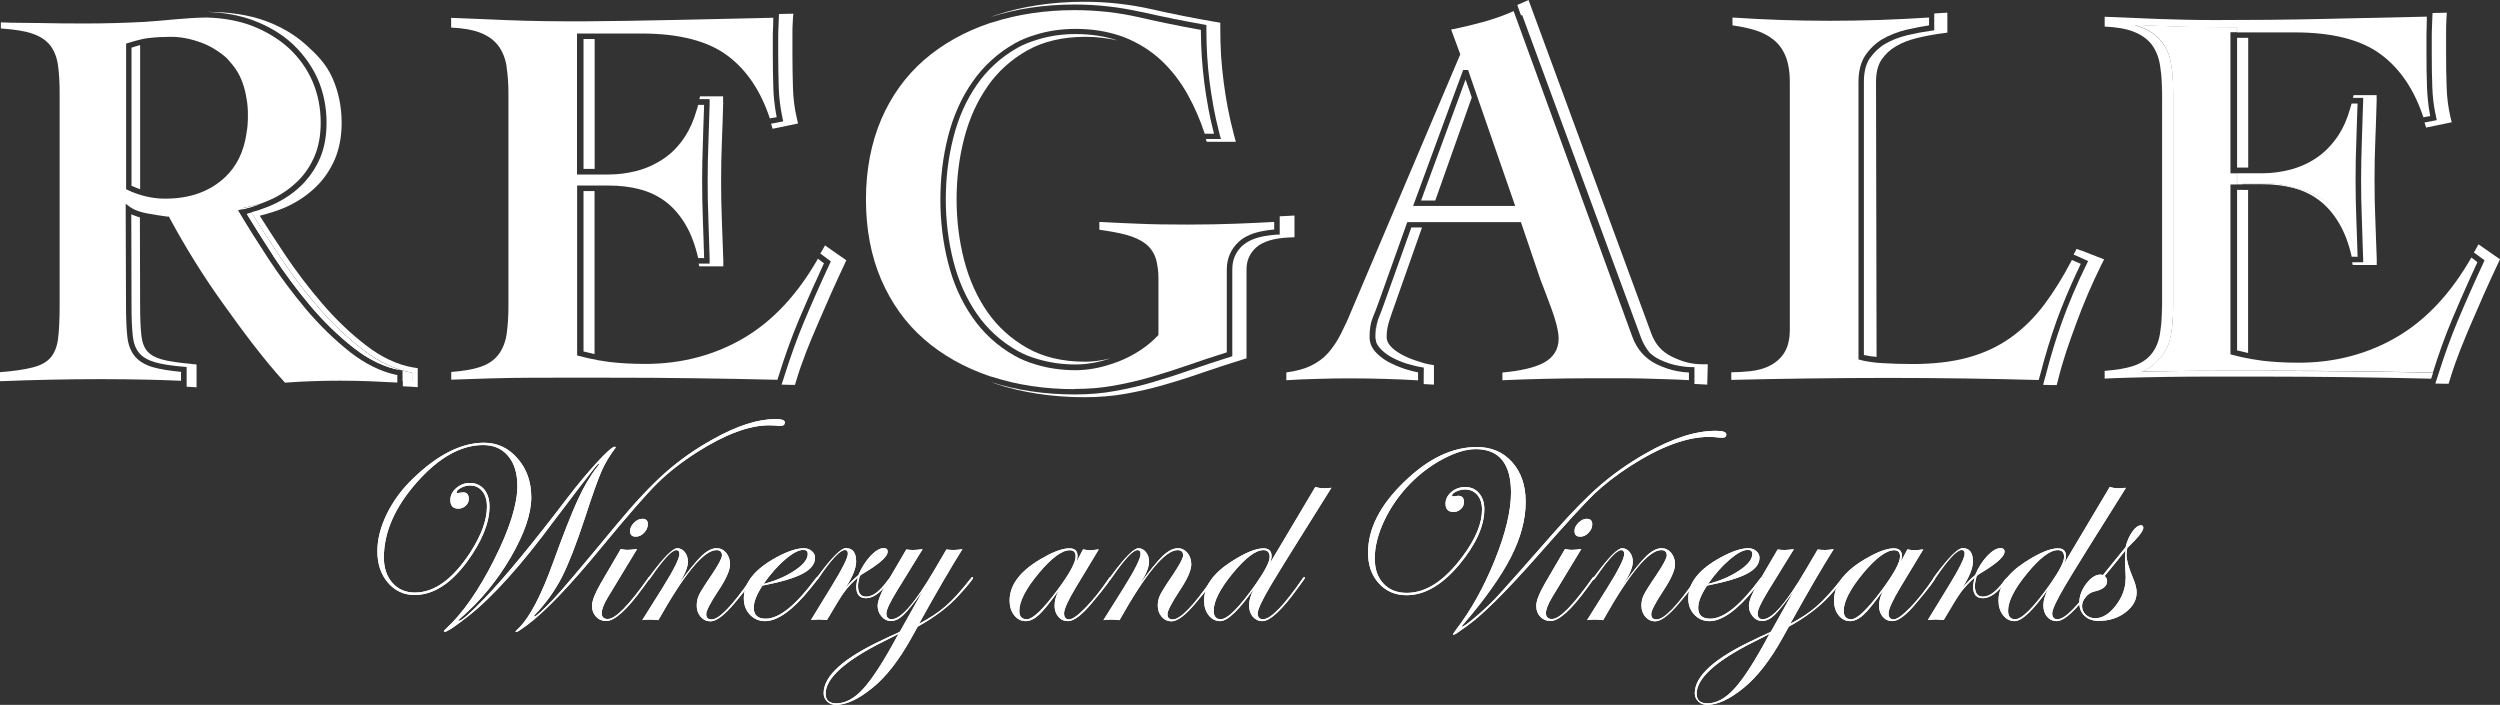 <?xml version="1.0" encoding="UTF-8"?><svg id="Layer_1" xmlns="http://www.w3.org/2000/svg" viewBox="0 0 226.77 63.94"><rect x="0" y="0" width="226.77" height="63.94" fill="#333333" stroke="none"/><defs><style>.cls-1{fill:#fff;}</style></defs><path class="cls-1" d="M71.18,38.34c0,.19-.12,.29-.36,.29h-.16c-.24-.03-.55-.05-.91-.05-1.79,0-3.96,.81-6.5,2.42-1.44,.92-2.65,1.87-3.63,2.84-1,.99-2.7,2.94-5.09,5.84-2.88,3.51-5.14,5.86-6.76,7.05-.54,.4-.85,.6-.94,.6-.04,0-.06-.02-.07-.05,0,0,.11-.13,.34-.35,.99-1,2.01-2.97,3.06-5.87,.94-2.6,1.69-4.5,2.24-5.7,.55-1.2,1.13-2.19,1.76-2.99,.15-.19,.22-.29,.22-.32-.06-.01-.12,.02-.18,.09l-.12,.12-.29,.36c-.51,.63-1.69,2.18-3.56,4.65-2.96,4.01-5.55,6.89-7.78,8.64-1.2,.94-1.9,1.4-2.09,1.4-.06-.02-.09-.03-.1-.07,0-.03,.05-.08,.15-.17,1.53-1.39,3-3.49,4.41-6.29,1.41-2.8,2.11-5.03,2.11-6.7,0-1.14-.27-2.04-.83-2.71-.55-.67-1.31-1-2.27-1-2.02,0-4.03,1.13-6.02,3.38-1.99,2.25-2.99,4.53-2.99,6.82,0,.95,.26,1.72,.78,2.31,.52,.58,1.2,.87,2.03,.87,1.77,0,3.43-1.2,5.01-3.61,1.02-1.57,1.53-2.97,1.53-4.19,0-.58-.14-1.04-.42-1.39-.28-.35-.65-.52-1.11-.52-.28,0-.56,.07-.82,.21-.26,.14-.4,.27-.4,.41,0,.05,.02,.07,.07,.07,.02,0,.06,0,.12-.02,.19-.03,.33-.05,.39-.05,.35,0,.52,.2,.52,.6,0,.24-.09,.45-.28,.62-.19,.17-.41,.26-.66,.26-.49,0-.73-.26-.73-.79,0-.41,.18-.77,.54-1.08,.36-.31,.77-.46,1.24-.46,.53,0,.96,.2,1.29,.58,.32,.39,.48,.91,.48,1.56,0,1.47-.67,3.12-2.01,4.97-1.49,2.03-3.09,3.05-4.78,3.05-.98,0-1.79-.38-2.43-1.13-.64-.75-.95-1.7-.95-2.85,0-1.07,.29-2.2,.86-3.37,.57-1.17,1.36-2.24,2.36-3.2,2.24-2.17,4.39-3.26,6.45-3.26,1.21,0,2.23,.48,3.05,1.43,.83,.95,1.24,2.13,1.24,3.52,0,1.49-.62,3.29-1.85,5.42-1.24,2.13-2.74,3.95-4.5,5.48-.17,.15-.26,.24-.26,.26,0,.03,.02,.05,.04,.05,.24,0,1.02-.68,2.33-2.04,1.86-1.93,4.37-4.98,7.53-9.13,.91-1.19,1.8-2.26,2.67-3.21,.88-.95,1.41-1.42,1.62-1.42,.05,0,.07,.02,.07,.07,0,.02-.02,.06-.07,.11-.49,.66-.89,1.32-1.19,2-.34,.77-.86,2.23-1.55,4.36-.77,2.33-1.46,4.1-2.08,5.32-.65,1.26-1.48,2.39-2.46,3.41-.02,.03-.03,.06-.05,.09,.01,.02,.02,.04,.05,.04,.13,0,.69-.51,1.67-1.53,.69-.71,2.6-2.98,5.76-6.79,1.63-1.97,3.09-3.53,4.38-4.68,1.29-1.14,2.73-2.17,4.34-3.06,2.19-1.23,4.1-1.85,5.73-1.85,.56,0,.83,.11,.83,.33"/><path class="cls-1" d="M71.18,38.34c0,.19-.12,.29-.36,.29h-.16c-.24-.03-.55-.05-.91-.05-1.79,0-3.96,.81-6.5,2.42-1.44,.92-2.65,1.87-3.63,2.84-1,.99-2.7,2.94-5.09,5.84-2.88,3.51-5.14,5.86-6.76,7.05-.54,.4-.85,.6-.94,.6-.04,0-.06-.02-.07-.05,0,0,.11-.13,.34-.35,.99-1,2.01-2.97,3.06-5.87,.94-2.6,1.69-4.5,2.24-5.7,.55-1.2,1.13-2.19,1.76-2.99,.15-.19,.22-.29,.22-.32-.06-.01-.12,.02-.18,.09l-.12,.12-.29,.36c-.51,.63-1.69,2.18-3.56,4.65-2.96,4.01-5.55,6.89-7.78,8.64-1.2,.94-1.9,1.4-2.09,1.4-.06-.02-.09-.03-.1-.07,0-.03,.05-.08,.15-.17,1.53-1.39,3-3.49,4.41-6.29,1.41-2.8,2.11-5.03,2.11-6.7,0-1.14-.27-2.04-.83-2.71-.55-.67-1.31-1-2.27-1-2.02,0-4.03,1.13-6.02,3.38-1.99,2.25-2.99,4.53-2.99,6.82,0,.95,.26,1.72,.78,2.31,.52,.58,1.2,.87,2.03,.87,1.77,0,3.43-1.2,5.01-3.61,1.02-1.57,1.53-2.97,1.53-4.19,0-.58-.14-1.04-.42-1.39-.28-.35-.65-.52-1.11-.52-.28,0-.56,.07-.82,.21-.26,.14-.4,.27-.4,.41,0,.05,.02,.07,.07,.07,.02,0,.06,0,.12-.02,.19-.03,.33-.05,.39-.05,.35,0,.52,.2,.52,.6,0,.24-.09,.45-.28,.62-.19,.17-.41,.26-.66,.26-.49,0-.73-.26-.73-.79,0-.41,.18-.77,.54-1.08,.36-.31,.77-.46,1.24-.46,.53,0,.96,.2,1.29,.58,.32,.39,.48,.91,.48,1.56,0,1.47-.67,3.12-2.01,4.97-1.49,2.03-3.09,3.05-4.78,3.05-.98,0-1.79-.38-2.43-1.13-.64-.75-.95-1.7-.95-2.85,0-1.07,.29-2.2,.86-3.37,.57-1.17,1.36-2.24,2.36-3.2,2.24-2.17,4.39-3.26,6.45-3.26,1.21,0,2.23,.48,3.05,1.43,.83,.95,1.24,2.13,1.24,3.52,0,1.49-.62,3.29-1.85,5.42-1.24,2.13-2.74,3.95-4.5,5.48-.17,.15-.26,.24-.26,.26,0,.03,.02,.05,.04,.05,.24,0,1.02-.68,2.33-2.04,1.86-1.93,4.37-4.98,7.53-9.13,.91-1.19,1.8-2.26,2.67-3.21,.88-.95,1.41-1.42,1.62-1.42,.05,0,.07,.02,.07,.07,0,.02-.02,.06-.07,.11-.49,.66-.89,1.32-1.19,2-.34,.77-.86,2.23-1.55,4.36-.77,2.33-1.46,4.1-2.08,5.32-.65,1.26-1.48,2.39-2.46,3.41-.02,.03-.03,.06-.05,.09,.01,.02,.02,.04,.05,.04,.13,0,.69-.51,1.67-1.53,.69-.71,2.6-2.98,5.76-6.79,1.63-1.97,3.09-3.53,4.38-4.68,1.29-1.14,2.73-2.17,4.34-3.06,2.19-1.23,4.1-1.85,5.73-1.85,.56,0,.83,.11,.83,.33"/><path class="cls-1" d="M58.76,47.57c0,.27-.11,.52-.34,.76-.23,.24-.48,.35-.75,.35-.35,0-.52-.17-.52-.52,0-.25,.12-.5,.36-.74,.24-.24,.49-.36,.76-.36,.33,0,.5,.17,.5,.5m.2,4.85s-.05,.08-.12,.18l-.5,.69c-1.47,2.03-2.59,3.05-3.36,3.05-.37,0-.68-.13-.92-.39-.25-.26-.37-.59-.37-.98,0-.46,.27-1.14,.8-2.06l1.81-3.1c.24,.05,.44,.08,.58,.08,.21,0,.51-.03,.9-.08l-2.64,4.36c-.38,.63-.57,1.12-.57,1.46s.18,.53,.55,.53c.7,0,1.91-1.24,3.66-3.71,.04-.07,.08-.11,.12-.11,.05,0,.07,.02,.07,.07"/><path class="cls-1" d="M58.76,47.57c0,.27-.11,.52-.34,.76-.23,.24-.48,.35-.75,.35-.35,0-.52-.17-.52-.52,0-.25,.12-.5,.36-.74,.24-.24,.49-.36,.76-.36,.33,0,.5,.17,.5,.5m.2,4.85s-.05,.08-.12,.18l-.5,.69c-1.47,2.03-2.59,3.05-3.36,3.05-.37,0-.68-.13-.92-.39-.25-.26-.37-.59-.37-.98,0-.46,.27-1.14,.8-2.06l1.81-3.1c.24,.05,.44,.08,.58,.08,.21,0,.51-.03,.9-.08l-2.64,4.36c-.38,.63-.57,1.12-.57,1.46s.18,.53,.55,.53c.7,0,1.91-1.24,3.66-3.71,.04-.07,.08-.11,.12-.11,.05,0,.07,.02,.07,.07"/><path class="cls-1" d="M68.34,52.44c0,.16-.57,.92-1.7,2.26-.93,1.11-1.66,1.66-2.19,1.66-.35,0-.65-.14-.89-.41-.24-.28-.36-.61-.36-1.01,0-.36,.07-.68,.21-.98,.15-.3,.52-.9,1.13-1.79,.63-.94,.95-1.54,.95-1.79,0-.32-.17-.48-.5-.48-1.14,0-2.89,2.12-5.27,6.35-.38-.03-.61-.05-.69-.05-.27,0-.53,.02-.77,.05l1.82-2.9c1.04-1.66,1.55-2.69,1.55-3.1,0-.24-.1-.35-.29-.35-.4,0-1.18,.84-2.34,2.53-.07,.1-.12,.16-.16,.16-.04,0-.06-.02-.07-.07,0-.04,.02-.07,.05-.09l.22-.3c1.19-1.6,1.99-2.4,2.4-2.4,.26,0,.49,.12,.68,.36,.19,.24,.28,.53,.28,.87,0,.5-.29,1.19-.88,2.08,.92-1.27,1.63-2.14,2.12-2.61,.49-.47,.95-.7,1.37-.7,.34,0,.63,.14,.86,.42,.23,.28,.35,.63,.35,1.05,0,.52-.35,1.32-1.07,2.4-.73,1.1-1.09,1.81-1.09,2.11,0,.32,.16,.48,.48,.48,.69,0,1.89-1.24,3.59-3.71,.04-.08,.08-.12,.12-.12,.05,0,.07,.02,.07,.07"/><path class="cls-1" d="M68.34,52.44c0,.16-.57,.92-1.7,2.26-.93,1.11-1.66,1.66-2.19,1.66-.35,0-.65-.14-.89-.41-.24-.28-.36-.61-.36-1.01,0-.36,.07-.68,.21-.98,.15-.3,.52-.9,1.13-1.79,.63-.94,.95-1.54,.95-1.79,0-.32-.17-.48-.5-.48-1.14,0-2.89,2.12-5.27,6.35-.38-.03-.61-.05-.69-.05-.27,0-.53,.02-.77,.05l1.82-2.9c1.04-1.66,1.55-2.69,1.55-3.1,0-.24-.1-.35-.29-.35-.4,0-1.18,.84-2.34,2.53-.07,.1-.12,.16-.16,.16-.04,0-.06-.02-.07-.07,0-.04,.02-.07,.05-.09l.22-.3c1.19-1.6,1.99-2.4,2.4-2.4,.26,0,.49,.12,.68,.36,.19,.24,.28,.53,.28,.87,0,.5-.29,1.19-.88,2.08,.92-1.27,1.63-2.14,2.12-2.61,.49-.47,.95-.7,1.37-.7,.34,0,.63,.14,.86,.42,.23,.28,.35,.63,.35,1.05,0,.52-.35,1.32-1.07,2.4-.73,1.1-1.09,1.81-1.09,2.11,0,.32,.16,.48,.48,.48,.69,0,1.89-1.24,3.59-3.71,.04-.08,.08-.12,.12-.12,.05,0,.07,.02,.07,.07"/><path class="cls-1" d="M73.27,50.25c0-.25-.13-.37-.41-.37-.41,0-.96,.29-1.63,.86-.68,.57-1.33,1.32-1.98,2.23,1.12-.29,2.07-.7,2.85-1.23,.78-.52,1.17-1.02,1.17-1.49m.97,2.17s-.07,.12-.21,.3l-.5,.63c-1.61,2-2.99,2.99-4.14,2.99-.54,0-1-.2-1.37-.59-.37-.39-.55-.88-.55-1.48,0-1.4,.98-2.63,2.93-3.7,1.03-.56,1.87-.84,2.51-.84,.28,0,.52,.08,.72,.25,.2,.17,.3,.37,.3,.61,0,.56-.37,1.04-1.1,1.43-.73,.4-1.95,.76-3.67,1.1-.53,.8-.79,1.47-.79,2,0,.67,.36,1,1.08,1,1.23,0,2.73-1.21,4.51-3.61,.09-.13,.17-.19,.23-.19,.03,0,.05,.03,.05,.07"/><path class="cls-1" d="M73.27,50.25c0-.25-.13-.37-.41-.37-.41,0-.96,.29-1.63,.86-.68,.57-1.33,1.32-1.98,2.23,1.12-.29,2.07-.7,2.85-1.23,.78-.52,1.17-1.02,1.17-1.49m.97,2.17s-.07,.12-.21,.3l-.5,.63c-1.61,2-2.99,2.99-4.14,2.99-.54,0-1-.2-1.37-.59-.37-.39-.55-.88-.55-1.48,0-1.4,.98-2.63,2.93-3.7,1.03-.56,1.87-.84,2.51-.84,.28,0,.52,.08,.72,.25,.2,.17,.3,.37,.3,.61,0,.56-.37,1.04-1.1,1.43-.73,.4-1.95,.76-3.67,1.1-.53,.8-.79,1.47-.79,2,0,.67,.36,1,1.08,1,1.23,0,2.73-1.21,4.51-3.61,.09-.13,.17-.19,.23-.19,.03,0,.05,.03,.05,.07"/><path class="cls-1" d="M80.93,52.41c0,.06-.23,.35-.7,.86-.59,.66-1.15,.99-1.67,.99-.59,0-.89-.34-.89-1.03,0-.22,.05-.5,.14-.84-.49,.43-.9,.86-1.2,1.27-.31,.42-.84,1.28-1.6,2.58-.42-.03-.66-.05-.73-.05-.03,0-.27,.02-.72,.05l1.91-3.12c.96-1.56,1.44-2.53,1.44-2.9,0-.22-.09-.33-.27-.33-.43,0-1.23,.84-2.37,2.53-.07,.11-.13,.17-.19,.17-.03,0-.05-.03-.05-.07,0-.04,.02-.07,.05-.09l.21-.3c1.2-1.6,2.01-2.41,2.44-2.41,.62,0,.93,.41,.93,1.21,0,.6-.32,1.4-.96,2.39,.41-.47,.79-.85,1.16-1.15,.3-.7,.67-1.28,1.11-1.75,.44-.46,.84-.7,1.19-.7,.24,0,.36,.1,.36,.32,0,.38-.54,.91-1.62,1.61-.17,.11-.43,.27-.77,.48l-.14,.12c-.1,.36-.16,.66-.16,.89,0,.66,.24,.98,.74,.98,.61,0,1.27-.51,1.99-1.53,.15-.17,.25-.26,.29-.26,.05,0,.07,.02,.07,.07"/><path class="cls-1" d="M80.93,52.41c0,.06-.23,.35-.7,.86-.59,.66-1.15,.99-1.67,.99-.59,0-.89-.34-.89-1.03,0-.22,.05-.5,.14-.84-.49,.43-.9,.86-1.2,1.27-.31,.42-.84,1.28-1.6,2.58-.42-.03-.66-.05-.73-.05-.03,0-.27,.02-.72,.05l1.91-3.12c.96-1.56,1.44-2.53,1.44-2.9,0-.22-.09-.33-.27-.33-.43,0-1.23,.84-2.37,2.53-.07,.11-.13,.17-.19,.17-.03,0-.05-.03-.05-.07,0-.04,.02-.07,.05-.09l.21-.3c1.2-1.6,2.01-2.41,2.44-2.41,.62,0,.93,.41,.93,1.21,0,.6-.32,1.4-.96,2.39,.41-.47,.79-.85,1.16-1.15,.3-.7,.67-1.28,1.11-1.75,.44-.46,.84-.7,1.19-.7,.24,0,.36,.1,.36,.32,0,.38-.54,.91-1.62,1.61-.17,.11-.43,.27-.77,.48l-.14,.12c-.1,.36-.16,.66-.16,.89,0,.66,.24,.98,.74,.98,.61,0,1.27-.51,1.99-1.53,.15-.17,.25-.26,.29-.26,.05,0,.07,.02,.07,.07"/><path class="cls-1" d="M81.51,57.49c-.12,.07-.56,.3-1.31,.67-3.54,1.76-5.31,3.36-5.31,4.76,0,.59,.32,.88,.98,.88,.82,0,1.65-.45,2.46-1.35,.81-.9,1.83-2.47,3.04-4.72l.15-.24Zm6.75-5.08c0,.12-.43,.65-1.29,1.6-.95,1.04-2.2,1.99-3.73,2.83l-.57,1.03c-1.13,2.03-2.31,3.54-3.54,4.53-1.27,1.03-2.37,1.54-3.3,1.54-.32,0-.58-.1-.8-.31-.21-.2-.32-.45-.32-.75,0-1.57,1.8-3.19,5.41-4.87,.3-.15,.75-.36,1.34-.62l.17-.1,2.06-3.67c-.81,1.12-1.4,1.85-1.77,2.19-.37,.35-.74,.52-1.12,.52-.32,0-.6-.14-.83-.41-.24-.27-.36-.6-.36-.96,0-.44,.27-1.13,.82-2.08l1.78-3.04c.18,.03,.39,.05,.63,.05,.2,0,.49-.03,.85-.08l-2.31,3.75c-.65,1.06-.98,1.76-.98,2.08,0,.35,.16,.53,.48,.53,.84,0,2.14-1.5,3.89-4.49l1.08-1.84c.18,.03,.4,.05,.66,.05,.21,0,.47-.03,.79-.08-.97,1.54-2.29,3.79-3.94,6.77,.95-.49,1.76-1.02,2.42-1.6,.66-.57,1.39-1.38,2.21-2.43,.11-.14,.18-.21,.21-.21,.05,0,.07,.02,.07,.07"/><path class="cls-1" d="M81.51,57.49c-.12,.07-.56,.3-1.31,.67-3.54,1.76-5.31,3.36-5.31,4.76,0,.59,.32,.88,.98,.88,.82,0,1.65-.45,2.46-1.35,.81-.9,1.83-2.47,3.04-4.72l.15-.24Zm6.75-5.08c0,.12-.43,.65-1.29,1.6-.95,1.04-2.2,1.99-3.73,2.83l-.57,1.03c-1.13,2.03-2.31,3.54-3.54,4.53-1.27,1.03-2.37,1.54-3.3,1.54-.32,0-.58-.1-.8-.31-.21-.2-.32-.45-.32-.75,0-1.57,1.8-3.19,5.41-4.87,.3-.15,.75-.36,1.34-.62l.17-.1,2.06-3.67c-.81,1.12-1.4,1.85-1.77,2.19-.37,.35-.74,.52-1.12,.52-.32,0-.6-.14-.83-.41-.24-.27-.36-.6-.36-.96,0-.44,.27-1.13,.82-2.08l1.78-3.04c.18,.03,.39,.05,.63,.05,.2,0,.49-.03,.85-.08l-2.31,3.75c-.65,1.06-.98,1.76-.98,2.08,0,.35,.16,.53,.48,.53,.84,0,2.14-1.5,3.89-4.49l1.08-1.84c.18,.03,.4,.05,.66,.05,.21,0,.47-.03,.79-.08-.97,1.54-2.29,3.79-3.94,6.77,.95-.49,1.76-1.02,2.42-1.6,.66-.57,1.39-1.38,2.21-2.43,.11-.14,.18-.21,.21-.21,.05,0,.07,.02,.07,.07"/><path class="cls-1" d="M97.57,50.48c0-.38-.17-.57-.53-.57-.72,0-1.66,.7-2.83,2.1-1.17,1.41-1.75,2.54-1.75,3.4,0,.51,.23,.76,.68,.76,.54,0,1.47-.89,2.8-2.68,1.09-1.47,1.63-2.47,1.63-3.02m3.2,1.94c0,.16-.57,.92-1.71,2.27-.92,1.11-1.65,1.66-2.18,1.66-.36,0-.65-.13-.88-.4-.23-.27-.34-.6-.34-1.01s.12-.88,.37-1.37c-.78,1.09-1.37,1.83-1.79,2.21-.41,.38-.81,.57-1.2,.57-.42,0-.76-.18-1.04-.53-.28-.35-.42-.8-.42-1.33,0-1.5,1.06-2.82,3.18-3.97,.93-.52,1.68-.77,2.25-.77,.49,0,.73,.23,.73,.69,0,.13-.03,.31-.09,.53l.59-1.13c.23,.05,.44,.08,.62,.08,.21,0,.48-.03,.81-.08l-2.07,3.43c-.72,1.2-1.08,1.99-1.08,2.37s.15,.55,.46,.55,.81-.36,1.5-1.07c.69-.71,1.39-1.59,2.1-2.64,.04-.07,.09-.11,.13-.11,.05,0,.07,.02,.07,.07"/><path class="cls-1" d="M97.57,50.48c0-.38-.17-.57-.53-.57-.72,0-1.66,.7-2.83,2.1-1.17,1.41-1.75,2.54-1.75,3.4,0,.51,.23,.76,.68,.76,.54,0,1.47-.89,2.8-2.68,1.09-1.47,1.63-2.47,1.63-3.02m3.2,1.94c0,.16-.57,.92-1.71,2.27-.92,1.11-1.65,1.66-2.18,1.66-.36,0-.65-.13-.88-.4-.23-.27-.34-.6-.34-1.01s.12-.88,.37-1.37c-.78,1.09-1.37,1.83-1.79,2.21-.41,.38-.81,.57-1.2,.57-.42,0-.76-.18-1.04-.53-.28-.35-.42-.8-.42-1.33,0-1.5,1.06-2.82,3.18-3.97,.93-.52,1.68-.77,2.25-.77,.49,0,.73,.23,.73,.69,0,.13-.03,.31-.09,.53l.59-1.13c.23,.05,.44,.08,.62,.08,.21,0,.48-.03,.81-.08l-2.07,3.43c-.72,1.2-1.08,1.99-1.08,2.37s.15,.55,.46,.55,.81-.36,1.5-1.07c.69-.71,1.39-1.59,2.1-2.64,.04-.07,.09-.11,.13-.11,.05,0,.07,.02,.07,.07"/><path class="cls-1" d="M110.16,52.44c0,.16-.57,.92-1.7,2.26-.93,1.11-1.66,1.66-2.19,1.66-.35,0-.65-.14-.89-.41-.24-.28-.36-.61-.36-1.01,0-.36,.07-.68,.22-.98,.15-.3,.52-.9,1.13-1.79,.63-.94,.95-1.54,.95-1.79,0-.32-.17-.48-.5-.48-1.14,0-2.89,2.12-5.27,6.35-.38-.03-.61-.05-.69-.05-.27,0-.53,.02-.77,.05l1.82-2.9c1.04-1.66,1.55-2.69,1.55-3.1,0-.24-.1-.35-.29-.35-.4,0-1.18,.84-2.34,2.53-.07,.1-.12,.16-.16,.16-.04,0-.07-.02-.07-.07,0-.04,.03-.07,.05-.09l.22-.3c1.19-1.6,1.99-2.4,2.4-2.4,.27,0,.49,.12,.68,.36,.19,.24,.28,.53,.28,.87,0,.5-.29,1.19-.88,2.08,.92-1.27,1.63-2.14,2.12-2.61,.5-.47,.96-.7,1.37-.7,.34,0,.63,.14,.87,.42,.23,.28,.35,.63,.35,1.05,0,.52-.35,1.32-1.07,2.4-.72,1.1-1.09,1.81-1.09,2.11,0,.32,.16,.48,.48,.48,.69,0,1.89-1.24,3.59-3.71,.04-.08,.08-.12,.12-.12,.05,0,.07,.02,.07,.07"/><path class="cls-1" d="M110.16,52.44c0,.16-.57,.92-1.7,2.26-.93,1.11-1.66,1.66-2.19,1.66-.35,0-.65-.14-.89-.41-.24-.28-.36-.61-.36-1.01,0-.36,.07-.68,.22-.98,.15-.3,.52-.9,1.13-1.79,.63-.94,.95-1.54,.95-1.79,0-.32-.17-.48-.5-.48-1.14,0-2.89,2.12-5.27,6.35-.38-.03-.61-.05-.69-.05-.27,0-.53,.02-.77,.05l1.82-2.9c1.04-1.66,1.55-2.69,1.55-3.1,0-.24-.1-.35-.29-.35-.4,0-1.18,.84-2.34,2.53-.07,.1-.12,.16-.16,.16-.04,0-.07-.02-.07-.07,0-.04,.03-.07,.05-.09l.22-.3c1.19-1.6,1.99-2.4,2.4-2.4,.27,0,.49,.12,.68,.36,.19,.24,.28,.53,.28,.87,0,.5-.29,1.19-.88,2.08,.92-1.27,1.63-2.14,2.12-2.61,.5-.47,.96-.7,1.37-.7,.34,0,.63,.14,.87,.42,.23,.28,.35,.63,.35,1.05,0,.52-.35,1.32-1.07,2.4-.72,1.1-1.09,1.81-1.09,2.11,0,.32,.16,.48,.48,.48,.69,0,1.89-1.24,3.59-3.71,.04-.08,.08-.12,.12-.12,.05,0,.07,.02,.07,.07"/><path class="cls-1" d="M115.17,50.52c0-.41-.2-.62-.57-.62-.7,0-1.63,.7-2.78,2.1-1.15,1.4-1.73,2.53-1.73,3.39,0,.52,.22,.78,.64,.78,.62,0,1.7-1.08,3.22-3.25,.81-1.17,1.22-1.97,1.22-2.4m5.61-6.29c-2.92,4.65-4.77,7.62-5.54,8.92-.77,1.31-1.16,2.15-1.16,2.49s.16,.53,.48,.53c.71,0,1.91-1.24,3.61-3.71,.05-.08,.09-.11,.13-.11,.05,0,.07,.02,.07,.07,0,.02-.04,.08-.11,.18l-.5,.69c-1.46,2.03-2.55,3.05-3.25,3.05-.36,0-.64-.14-.87-.4-.23-.27-.34-.61-.34-1.04s.14-.91,.42-1.46c-1.36,1.94-2.38,2.9-3.04,2.9-.42,0-.76-.18-1.04-.53-.28-.35-.42-.8-.42-1.33,0-1.29,.8-2.45,2.4-3.49,1.27-.83,2.27-1.25,2.99-1.25,.49,0,.73,.24,.73,.7,0,.22-.06,.46-.2,.74l4.17-7.01c.26,.08,.51,.12,.76,.12,.06,0,.3-.01,.72-.04"/><path class="cls-1" d="M115.17,50.52c0-.41-.2-.62-.57-.62-.7,0-1.63,.7-2.78,2.1-1.15,1.4-1.73,2.53-1.73,3.39,0,.52,.22,.78,.64,.78,.62,0,1.7-1.08,3.22-3.25,.81-1.17,1.22-1.97,1.22-2.4m5.61-6.29c-2.92,4.65-4.77,7.62-5.54,8.92-.77,1.31-1.16,2.15-1.16,2.49s.16,.53,.48,.53c.71,0,1.91-1.24,3.61-3.71,.05-.08,.09-.11,.13-.11,.05,0,.07,.02,.07,.07,0,.02-.04,.08-.11,.18l-.5,.69c-1.46,2.03-2.55,3.05-3.25,3.05-.36,0-.64-.14-.87-.4-.23-.27-.34-.61-.34-1.04s.14-.91,.42-1.46c-1.36,1.94-2.38,2.9-3.04,2.9-.42,0-.76-.18-1.04-.53-.28-.35-.42-.8-.42-1.33,0-1.29,.8-2.45,2.4-3.49,1.27-.83,2.27-1.25,2.99-1.25,.49,0,.73,.24,.73,.7,0,.22-.06,.46-.2,.74l4.17-7.01c.26,.08,.51,.12,.76,.12,.06,0,.3-.01,.72-.04"/><path class="cls-1" d="M156.59,39.43c0,.18-.11,.27-.33,.27h-.2c-.43-.05-.78-.07-1.05-.07-2.01,0-4.38,.88-7.11,2.63-1.31,.85-2.42,1.71-3.33,2.58-.88,.86-2.54,2.67-4.96,5.42-2.87,3.26-5.02,5.42-6.47,6.47-.77,.56-1.19,.85-1.27,.85-.05,0-.07-.03-.07-.07,0,0,.08-.13,.25-.36,1.38-1.78,2.55-3.9,3.54-6.34,.98-2.44,1.47-4.48,1.47-6.12,0-2.63-1.07-3.95-3.2-3.95-.85,0-1.81,.29-2.91,.86-1.1,.58-2.1,1.32-3.01,2.24-.98,1-1.77,2.12-2.36,3.35-.58,1.23-.88,2.39-.88,3.46,0,.96,.26,1.73,.79,2.29,.52,.56,1.23,.84,2.12,.84,1.74,0,3.42-1.1,5.06-3.31,1.18-1.58,1.76-2.99,1.76-4.24,0-.56-.14-1-.42-1.33-.28-.33-.65-.5-1.12-.5-.26,0-.53,.06-.79,.18-.26,.12-.39,.25-.39,.37,0,.05,.03,.07,.09,.07h.09c.22-.03,.34-.05,.37-.05,.36,0,.53,.19,.53,.58,0,.24-.09,.45-.28,.62-.19,.18-.41,.27-.66,.27-.48,0-.73-.25-.73-.75,0-.41,.18-.76,.53-1.06,.35-.3,.77-.45,1.25-.45,.52,0,.95,.18,1.26,.56,.32,.37,.48,.85,.48,1.45,0,1.52-.76,3.2-2.27,5.02-1.55,1.85-3.14,2.78-4.78,2.78-1.03,0-1.87-.36-2.52-1.08-.65-.71-.98-1.64-.98-2.78,0-2.17,1.09-4.3,3.27-6.41,2.18-2.12,4.37-3.17,6.59-3.17,1.32,0,2.39,.45,3.21,1.37,.82,.92,1.23,2.12,1.23,3.61,0,1.59-.45,3.26-1.34,5.01-.9,1.75-2.34,3.79-4.33,6.11-.08,.09-.12,.15-.12,.16l.02,.04c.13,0,.62-.36,1.46-1.09,.64-.55,1.32-1.19,2.01-1.96,.62-.68,2.27-2.53,4.93-5.57,1.58-1.79,2.97-3.21,4.17-4.24,1.2-1.03,2.54-1.97,4.04-2.83,2.42-1.39,4.55-2.08,6.4-2.08,.64,0,.96,.11,.96,.33"/><path class="cls-1" d="M156.59,39.43c0,.18-.11,.27-.33,.27h-.2c-.43-.05-.78-.07-1.05-.07-2.01,0-4.38,.88-7.11,2.63-1.31,.85-2.42,1.71-3.33,2.58-.88,.86-2.54,2.67-4.96,5.42-2.87,3.26-5.02,5.42-6.47,6.47-.77,.56-1.19,.85-1.27,.85-.05,0-.07-.03-.07-.07,0,0,.08-.13,.25-.36,1.38-1.78,2.55-3.9,3.54-6.34,.98-2.44,1.47-4.48,1.47-6.12,0-2.63-1.07-3.95-3.2-3.95-.85,0-1.81,.29-2.91,.86-1.1,.58-2.1,1.32-3.01,2.24-.98,1-1.77,2.12-2.36,3.35-.58,1.23-.88,2.39-.88,3.46,0,.96,.26,1.73,.79,2.29,.52,.56,1.23,.84,2.12,.84,1.74,0,3.42-1.1,5.06-3.31,1.18-1.58,1.76-2.99,1.76-4.24,0-.56-.14-1-.42-1.33-.28-.33-.65-.5-1.12-.5-.26,0-.53,.06-.79,.18-.26,.12-.39,.25-.39,.37,0,.05,.03,.07,.09,.07h.09c.22-.03,.34-.05,.37-.05,.36,0,.53,.19,.53,.58,0,.24-.09,.45-.28,.62-.19,.18-.41,.27-.66,.27-.48,0-.73-.25-.73-.75,0-.41,.18-.76,.53-1.06,.35-.3,.77-.45,1.25-.45,.52,0,.95,.18,1.26,.56,.32,.37,.48,.85,.48,1.45,0,1.52-.76,3.2-2.27,5.02-1.55,1.85-3.14,2.78-4.78,2.78-1.03,0-1.87-.36-2.52-1.08-.65-.71-.98-1.64-.98-2.78,0-2.17,1.09-4.3,3.27-6.41,2.18-2.12,4.37-3.17,6.59-3.17,1.32,0,2.39,.45,3.21,1.37,.82,.92,1.23,2.12,1.23,3.61,0,1.59-.45,3.26-1.34,5.01-.9,1.75-2.34,3.79-4.33,6.11-.08,.09-.12,.15-.12,.16l.02,.04c.13,0,.62-.36,1.46-1.09,.64-.55,1.32-1.19,2.01-1.96,.62-.68,2.27-2.53,4.93-5.57,1.58-1.79,2.97-3.21,4.17-4.24,1.2-1.03,2.54-1.97,4.04-2.83,2.42-1.39,4.55-2.08,6.4-2.08,.64,0,.96,.11,.96,.33"/><path class="cls-1" d="M144.43,47.57c0,.27-.11,.52-.34,.76-.23,.24-.47,.35-.75,.35-.35,0-.52-.17-.52-.52,0-.25,.12-.5,.36-.74,.24-.24,.49-.36,.75-.36,.34,0,.5,.17,.5,.5m.2,4.85s-.05,.08-.12,.18l-.5,.69c-1.47,2.03-2.59,3.05-3.37,3.05-.37,0-.67-.13-.93-.39-.24-.26-.36-.59-.36-.98,0-.46,.27-1.14,.8-2.06l1.81-3.1c.24,.05,.44,.08,.58,.08,.21,0,.51-.03,.9-.08l-2.64,4.36c-.38,.63-.57,1.12-.57,1.46s.18,.53,.55,.53c.7,0,1.91-1.24,3.66-3.71,.04-.07,.08-.11,.11-.11,.05,0,.08,.02,.08,.07"/><path class="cls-1" d="M144.43,47.57c0,.27-.11,.52-.34,.76-.23,.24-.47,.35-.75,.35-.35,0-.52-.17-.52-.52,0-.25,.12-.5,.36-.74,.24-.24,.49-.36,.75-.36,.34,0,.5,.17,.5,.5m.2,4.85s-.05,.08-.12,.18l-.5,.69c-1.47,2.03-2.59,3.05-3.37,3.05-.37,0-.67-.13-.93-.39-.24-.26-.36-.59-.36-.98,0-.46,.27-1.14,.8-2.06l1.81-3.1c.24,.05,.44,.08,.58,.08,.21,0,.51-.03,.9-.08l-2.64,4.36c-.38,.63-.57,1.12-.57,1.46s.18,.53,.55,.53c.7,0,1.91-1.24,3.66-3.71,.04-.07,.08-.11,.11-.11,.05,0,.08,.02,.08,.07"/><path class="cls-1" d="M154.02,52.44c0,.16-.56,.92-1.7,2.26-.93,1.11-1.66,1.66-2.19,1.66-.35,0-.64-.14-.88-.41-.24-.28-.36-.61-.36-1.01,0-.36,.07-.68,.22-.98,.15-.3,.52-.9,1.13-1.79,.63-.94,.95-1.54,.95-1.79,0-.32-.17-.48-.5-.48-1.14,0-2.89,2.12-5.27,6.35-.38-.03-.61-.05-.69-.05-.27,0-.53,.02-.77,.05l1.82-2.9c1.04-1.66,1.55-2.69,1.55-3.1,0-.24-.1-.35-.28-.35-.4,0-1.18,.84-2.34,2.53-.07,.1-.12,.16-.16,.16-.04,0-.06-.02-.07-.07,0-.04,.02-.07,.05-.09l.22-.3c1.19-1.6,1.99-2.4,2.4-2.4,.26,0,.49,.12,.68,.36,.19,.24,.28,.53,.28,.87,0,.5-.3,1.19-.88,2.08,.92-1.27,1.63-2.14,2.12-2.61,.49-.47,.95-.7,1.37-.7,.34,0,.63,.14,.87,.42,.23,.28,.35,.63,.35,1.05,0,.52-.36,1.32-1.07,2.4-.73,1.1-1.09,1.81-1.09,2.11,0,.32,.16,.48,.48,.48,.7,0,1.89-1.24,3.59-3.71,.04-.08,.08-.12,.12-.12,.04,0,.07,.02,.07,.07"/><path class="cls-1" d="M154.02,52.44c0,.16-.56,.92-1.7,2.26-.93,1.11-1.66,1.66-2.19,1.66-.35,0-.64-.14-.88-.41-.24-.28-.36-.61-.36-1.01,0-.36,.07-.68,.22-.98,.15-.3,.52-.9,1.13-1.79,.63-.94,.95-1.54,.95-1.79,0-.32-.17-.48-.5-.48-1.14,0-2.89,2.12-5.27,6.35-.38-.03-.61-.05-.69-.05-.27,0-.53,.02-.77,.05l1.82-2.9c1.04-1.66,1.55-2.69,1.55-3.1,0-.24-.1-.35-.28-.35-.4,0-1.18,.84-2.34,2.53-.07,.1-.12,.16-.16,.16-.04,0-.06-.02-.07-.07,0-.04,.02-.07,.05-.09l.22-.3c1.19-1.6,1.99-2.4,2.4-2.4,.26,0,.49,.12,.68,.36,.19,.24,.28,.53,.28,.87,0,.5-.3,1.19-.88,2.08,.92-1.27,1.63-2.14,2.12-2.61,.49-.47,.95-.7,1.37-.7,.34,0,.63,.14,.87,.42,.23,.28,.35,.63,.35,1.05,0,.52-.36,1.32-1.07,2.4-.73,1.1-1.09,1.81-1.09,2.11,0,.32,.16,.48,.48,.48,.7,0,1.89-1.24,3.59-3.71,.04-.08,.08-.12,.12-.12,.04,0,.07,.02,.07,.07"/><path class="cls-1" d="M158.95,50.25c0-.25-.14-.37-.41-.37-.41,0-.96,.29-1.63,.86-.68,.57-1.34,1.32-1.98,2.23,1.12-.29,2.07-.7,2.85-1.23,.78-.52,1.17-1.02,1.17-1.49m.96,2.17s-.07,.12-.21,.3l-.5,.63c-1.61,2-2.99,2.99-4.14,2.99-.55,0-1-.2-1.37-.59-.37-.39-.55-.88-.55-1.48,0-1.4,.97-2.63,2.93-3.7,1.03-.56,1.87-.84,2.51-.84,.29,0,.52,.08,.72,.25,.2,.17,.3,.37,.3,.61,0,.56-.37,1.04-1.1,1.43-.73,.4-1.95,.76-3.66,1.1-.53,.8-.8,1.47-.8,2,0,.67,.36,1,1.09,1,1.22,0,2.73-1.21,4.51-3.61,.09-.13,.17-.19,.24-.19,.03,0,.04,.03,.04,.07"/><path class="cls-1" d="M158.95,50.25c0-.25-.14-.37-.41-.37-.41,0-.96,.29-1.63,.86-.68,.57-1.34,1.32-1.98,2.23,1.12-.29,2.07-.7,2.85-1.23,.78-.52,1.17-1.02,1.17-1.49m.96,2.17s-.07,.12-.21,.3l-.5,.63c-1.61,2-2.99,2.99-4.14,2.99-.55,0-1-.2-1.37-.59-.37-.39-.55-.88-.55-1.48,0-1.4,.97-2.63,2.93-3.7,1.03-.56,1.87-.84,2.51-.84,.29,0,.52,.08,.72,.25,.2,.17,.3,.37,.3,.61,0,.56-.37,1.04-1.1,1.43-.73,.4-1.95,.76-3.66,1.1-.53,.8-.8,1.47-.8,2,0,.67,.36,1,1.09,1,1.22,0,2.73-1.21,4.51-3.61,.09-.13,.17-.19,.24-.19,.03,0,.04,.03,.04,.07"/><path class="cls-1" d="M160.53,57.49c-.13,.07-.57,.3-1.32,.67-3.54,1.76-5.31,3.36-5.31,4.76,0,.59,.32,.88,.98,.88,.82,0,1.64-.45,2.46-1.35,.82-.9,1.83-2.47,3.04-4.72l.15-.24Zm6.75-5.08c0,.12-.43,.65-1.29,1.6-.95,1.04-2.2,1.99-3.73,2.83l-.57,1.03c-1.13,2.03-2.31,3.54-3.53,4.53-1.27,1.03-2.37,1.54-3.31,1.54-.32,0-.58-.1-.8-.31-.21-.2-.32-.45-.32-.75,0-1.57,1.81-3.19,5.41-4.87,.29-.15,.74-.36,1.33-.62l.17-.1,2.06-3.67c-.81,1.12-1.4,1.85-1.76,2.19-.37,.35-.74,.52-1.11,.52-.32,0-.6-.14-.83-.41-.24-.27-.36-.6-.36-.96,0-.44,.28-1.13,.83-2.08l1.78-3.04c.18,.03,.39,.05,.62,.05,.21,0,.49-.03,.85-.08l-2.31,3.75c-.65,1.06-.98,1.76-.98,2.08,0,.35,.16,.53,.48,.53,.84,0,2.14-1.5,3.89-4.49l1.08-1.84c.18,.03,.4,.05,.66,.05,.21,0,.48-.03,.79-.08-.97,1.54-2.29,3.79-3.94,6.77,.95-.49,1.76-1.02,2.41-1.6,.66-.57,1.39-1.38,2.21-2.43,.11-.14,.18-.21,.21-.21,.05,0,.07,.02,.07,.07"/><path class="cls-1" d="M160.53,57.49c-.13,.07-.57,.3-1.32,.67-3.54,1.76-5.31,3.36-5.31,4.76,0,.59,.32,.88,.98,.88,.82,0,1.64-.45,2.46-1.35,.82-.9,1.83-2.47,3.04-4.72l.15-.24Zm6.75-5.08c0,.12-.43,.65-1.29,1.6-.95,1.04-2.2,1.99-3.73,2.83l-.57,1.03c-1.13,2.03-2.31,3.54-3.53,4.53-1.27,1.03-2.37,1.54-3.31,1.54-.32,0-.58-.1-.8-.31-.21-.2-.32-.45-.32-.75,0-1.57,1.81-3.19,5.41-4.87,.29-.15,.74-.36,1.33-.62l.17-.1,2.06-3.67c-.81,1.12-1.4,1.85-1.76,2.19-.37,.35-.74,.52-1.11,.52-.32,0-.6-.14-.83-.41-.24-.27-.36-.6-.36-.96,0-.44,.28-1.13,.83-2.08l1.78-3.04c.18,.03,.39,.05,.62,.05,.21,0,.49-.03,.85-.08l-2.31,3.75c-.65,1.06-.98,1.76-.98,2.08,0,.35,.16,.53,.48,.53,.84,0,2.14-1.5,3.89-4.49l1.08-1.84c.18,.03,.4,.05,.66,.05,.21,0,.48-.03,.79-.08-.97,1.54-2.29,3.79-3.94,6.77,.95-.49,1.76-1.02,2.41-1.6,.66-.57,1.39-1.38,2.21-2.43,.11-.14,.18-.21,.21-.21,.05,0,.07,.02,.07,.07"/><path class="cls-1" d="M172.35,50.48c0-.38-.18-.57-.53-.57-.72,0-1.66,.7-2.83,2.1-1.16,1.41-1.75,2.54-1.75,3.4,0,.51,.23,.76,.68,.76,.54,0,1.47-.89,2.8-2.68,1.08-1.47,1.63-2.47,1.63-3.02m3.2,1.94c0,.16-.57,.92-1.71,2.27-.92,1.11-1.64,1.66-2.18,1.66-.36,0-.65-.13-.88-.4-.22-.27-.34-.6-.34-1.01s.13-.88,.38-1.37c-.78,1.09-1.37,1.83-1.79,2.21-.41,.38-.82,.57-1.2,.57-.42,0-.77-.18-1.05-.53-.28-.35-.42-.8-.42-1.33,0-1.5,1.06-2.82,3.18-3.97,.93-.52,1.68-.77,2.25-.77,.48,0,.73,.23,.73,.69,0,.13-.04,.31-.1,.53l.6-1.13c.23,.05,.44,.08,.62,.08,.21,0,.48-.03,.82-.08l-2.07,3.43c-.72,1.2-1.08,1.99-1.08,2.37s.15,.55,.46,.55,.81-.36,1.5-1.07c.69-.71,1.39-1.59,2.1-2.64,.05-.07,.09-.11,.13-.11s.07,.02,.07,.07"/><path class="cls-1" d="M172.35,50.48c0-.38-.18-.57-.53-.57-.72,0-1.66,.7-2.83,2.1-1.16,1.41-1.75,2.54-1.75,3.4,0,.51,.23,.76,.68,.76,.54,0,1.47-.89,2.8-2.68,1.08-1.47,1.63-2.47,1.63-3.02m3.2,1.94c0,.16-.57,.92-1.71,2.27-.92,1.11-1.64,1.66-2.18,1.66-.36,0-.65-.13-.88-.4-.22-.27-.34-.6-.34-1.01s.13-.88,.38-1.37c-.78,1.09-1.37,1.83-1.79,2.21-.41,.38-.82,.57-1.2,.57-.42,0-.77-.18-1.05-.53-.28-.35-.42-.8-.42-1.33,0-1.5,1.06-2.82,3.18-3.97,.93-.52,1.68-.77,2.25-.77,.48,0,.73,.23,.73,.69,0,.13-.04,.31-.1,.53l.6-1.13c.23,.05,.44,.08,.62,.08,.21,0,.48-.03,.82-.08l-2.07,3.43c-.72,1.2-1.08,1.99-1.08,2.37s.15,.55,.46,.55,.81-.36,1.5-1.07c.69-.71,1.39-1.59,2.1-2.64,.05-.07,.09-.11,.13-.11s.07,.02,.07,.07"/><path class="cls-1" d="M182.24,52.41c0,.06-.24,.35-.7,.86-.59,.66-1.15,.99-1.67,.99-.6,0-.89-.34-.89-1.03,0-.22,.05-.5,.14-.84-.49,.43-.89,.86-1.21,1.27-.31,.42-.84,1.28-1.6,2.58-.42-.03-.66-.05-.73-.05-.03,0-.27,.02-.71,.05l1.91-3.12c.96-1.56,1.43-2.53,1.43-2.9,0-.22-.09-.33-.27-.33-.44,0-1.22,.84-2.37,2.53-.07,.11-.14,.17-.19,.17-.03,0-.05-.03-.05-.07,0-.04,.02-.07,.05-.09l.21-.3c1.2-1.6,2.01-2.41,2.44-2.41,.62,0,.93,.41,.93,1.21,0,.6-.32,1.4-.96,2.39,.41-.47,.79-.85,1.16-1.15,.29-.7,.67-1.28,1.11-1.75,.44-.46,.84-.7,1.19-.7,.24,0,.37,.1,.37,.32,0,.38-.54,.91-1.62,1.61-.17,.11-.43,.27-.77,.48l-.14,.12c-.1,.36-.16,.66-.16,.89,0,.66,.24,.98,.73,.98,.61,0,1.27-.51,1.99-1.53,.15-.17,.25-.26,.29-.26s.07,.02,.07,.07"/><path class="cls-1" d="M182.24,52.41c0,.06-.24,.35-.7,.86-.59,.66-1.15,.99-1.67,.99-.6,0-.89-.34-.89-1.03,0-.22,.05-.5,.14-.84-.49,.43-.89,.86-1.21,1.27-.31,.42-.84,1.28-1.6,2.58-.42-.03-.66-.05-.73-.05-.03,0-.27,.02-.71,.05l1.91-3.12c.96-1.56,1.43-2.53,1.43-2.9,0-.22-.09-.33-.27-.33-.44,0-1.22,.84-2.37,2.53-.07,.11-.14,.17-.19,.17-.03,0-.05-.03-.05-.07,0-.04,.02-.07,.05-.09l.21-.3c1.2-1.6,2.01-2.41,2.44-2.41,.62,0,.93,.41,.93,1.21,0,.6-.32,1.4-.96,2.39,.41-.47,.79-.85,1.16-1.15,.29-.7,.67-1.28,1.11-1.75,.44-.46,.84-.7,1.19-.7,.24,0,.37,.1,.37,.32,0,.38-.54,.91-1.62,1.61-.17,.11-.43,.27-.77,.48l-.14,.12c-.1,.36-.16,.66-.16,.89,0,.66,.24,.98,.73,.98,.61,0,1.27-.51,1.99-1.53,.15-.17,.25-.26,.29-.26s.07,.02,.07,.07"/><path class="cls-1" d="M187.23,50.52c0-.41-.19-.62-.57-.62-.7,0-1.63,.7-2.78,2.1-1.15,1.4-1.73,2.53-1.73,3.39,0,.52,.21,.78,.64,.78,.62,0,1.7-1.08,3.22-3.25,.81-1.17,1.22-1.97,1.22-2.4m5.62-6.29c-2.93,4.65-4.77,7.62-5.54,8.92-.77,1.31-1.16,2.15-1.16,2.49s.16,.53,.48,.53c.7,0,1.91-1.24,3.6-3.71,.04-.08,.09-.11,.13-.11,.05,0,.07,.02,.07,.07,0,.02-.05,.08-.12,.18l-.5,.69c-1.46,2.03-2.55,3.05-3.25,3.05-.36,0-.65-.14-.87-.4-.23-.27-.34-.61-.34-1.04s.14-.91,.43-1.46c-1.36,1.94-2.38,2.9-3.04,2.9-.41,0-.76-.18-1.04-.53-.28-.35-.42-.8-.42-1.33,0-1.29,.8-2.45,2.4-3.49,1.28-.83,2.27-1.25,3-1.25,.48,0,.72,.24,.72,.7,0,.22-.07,.46-.2,.74l4.17-7.01c.26,.08,.51,.12,.75,.12,.07,0,.3-.01,.72-.04"/><path class="cls-1" d="M187.23,50.52c0-.41-.19-.62-.57-.62-.7,0-1.63,.7-2.78,2.1-1.15,1.4-1.73,2.53-1.73,3.39,0,.52,.21,.78,.64,.78,.62,0,1.7-1.08,3.22-3.25,.81-1.17,1.22-1.97,1.22-2.4m5.62-6.29c-2.93,4.65-4.77,7.62-5.54,8.92-.77,1.31-1.16,2.15-1.16,2.49s.16,.53,.48,.53c.7,0,1.91-1.24,3.6-3.71,.04-.08,.09-.11,.13-.11,.05,0,.07,.02,.07,.07,0,.02-.05,.08-.12,.18l-.5,.69c-1.46,2.03-2.55,3.05-3.25,3.05-.36,0-.65-.14-.87-.4-.23-.27-.34-.61-.34-1.04s.14-.91,.43-1.46c-1.36,1.94-2.38,2.9-3.04,2.9-.41,0-.76-.18-1.04-.53-.28-.35-.42-.8-.42-1.33,0-1.29,.8-2.45,2.4-3.49,1.28-.83,2.27-1.25,3-1.25,.48,0,.72,.24,.72,.7,0,.22-.07,.46-.2,.74l4.17-7.01c.26,.08,.51,.12,.75,.12,.07,0,.3-.01,.72-.04"/><path class="cls-1" d="M192.82,52.48c0-.23-.01-.46-.03-.7-.01-.23-.03-.56-.03-.99,0-.35,.02-.64,.05-.88-.44,.56-1.07,1.33-1.9,2.34,.15,.12,.22,.28,.22,.46,0,.46-.38,.77-1.14,.94-.31,.07-.57,.23-.79,.49-.22,.26-.34,.54-.34,.83,0,.31,.11,.58,.34,.79,.23,.21,.51,.32,.85,.32,.66,0,1.28-.38,1.87-1.15,.59-.76,.89-1.58,.89-2.46m1.61-4.61c0,.31-.49,.92-1.46,1.85-.04,.24-.07,.45-.07,.63,0,.45,.2,1.17,.61,2.15,.21,.49,.31,.9,.31,1.24,0,.7-.34,1.31-1.02,1.82-.68,.52-1.5,.77-2.43,.77-.53,0-.95-.15-1.27-.45-.32-.3-.48-.7-.48-1.21,0-.58,.21-1.15,.63-1.71,.42-.55,.85-.83,1.29-.83,.08,0,.15,.02,.22,.05l.93-1.15c.28-.34,.66-.8,1.13-1.39,.13-.55,.33-1.01,.61-1.4,.27-.39,.54-.58,.8-.58,.12,0,.19,.07,.19,.21"/><path class="cls-1" d="M192.82,52.48c0-.23-.01-.46-.03-.7-.01-.23-.03-.56-.03-.99,0-.35,.02-.64,.05-.88-.44,.56-1.07,1.33-1.9,2.34,.15,.12,.22,.28,.22,.46,0,.46-.38,.77-1.14,.94-.31,.07-.57,.23-.79,.49-.22,.26-.34,.54-.34,.83,0,.31,.11,.58,.34,.79,.23,.21,.51,.32,.85,.32,.66,0,1.28-.38,1.87-1.15,.59-.76,.89-1.58,.89-2.46m1.61-4.61c0,.31-.49,.92-1.46,1.85-.04,.24-.07,.45-.07,.63,0,.45,.2,1.17,.61,2.15,.21,.49,.31,.9,.31,1.24,0,.7-.34,1.31-1.02,1.82-.68,.52-1.5,.77-2.43,.77-.53,0-.95-.15-1.27-.45-.32-.3-.48-.7-.48-1.21,0-.58,.21-1.15,.63-1.71,.42-.55,.85-.83,1.29-.83,.08,0,.15,.02,.22,.05l.93-1.15c.28-.34,.66-.8,1.13-1.39,.13-.55,.33-1.01,.61-1.4,.27-.39,.54-.58,.8-.58,.12,0,.19,.07,.19,.21"/><path class="cls-1" d="M22.34,12.11c.09-.52,.14-1.07,.14-1.67,0-.5-.04-.99-.13-1.46,.08,.47,.12,.96,.12,1.46,0,.59-.04,1.14-.12,1.67"/><path class="cls-1" d="M21.95,18.91l.05,.08c.53-.12,1.04-.27,1.53-.45-.32,.08-.62,.16-.89,.22l-.69,.15Z"/><path class="cls-1" d="M21.95,18.91l.05,.08c.53-.12,1.04-.27,1.53-.45-.32,.08-.62,.16-.89,.22l-.69,.15Z"/><path class="cls-1" d="M24.77,23.19c1.01,1.55,2.14,3.07,3.37,4.53,1.22,1.45,2.55,2.74,3.94,3.83,1.38,1.08,2.81,1.77,4.24,2.03l.21,.04v.93c.28,.02,.55,.02,.84,.04v-.76c-1.52-.27-3-.96-4.45-2.08-1.45-1.11-2.81-2.4-4.07-3.87-1.27-1.47-2.42-2.99-3.46-4.56-1.03-1.55-1.9-2.89-2.6-4.03-.13,.04-.26,.09-.4,.12,.66,1.08,1.46,2.35,2.39,3.78"/><path class="cls-1" d="M24.77,23.19c1.01,1.55,2.14,3.07,3.37,4.53,1.22,1.45,2.55,2.74,3.94,3.83,1.38,1.08,2.81,1.77,4.24,2.03l.21,.04v.93c.28,.02,.55,.02,.84,.04v-.76c-1.52-.27-3-.96-4.45-2.08-1.45-1.11-2.81-2.4-4.07-3.87-1.27-1.47-2.42-2.99-3.46-4.56-1.03-1.55-1.9-2.89-2.6-4.03-.13,.04-.26,.09-.4,.12,.66,1.08,1.46,2.35,2.39,3.78"/><path class="cls-1" d="M17.36,33.01c-1.13-.1-2.04-.23-2.69-.41-.57-.16-1.01-.4-1.3-.73-.29-.33-.47-.79-.54-1.4-.08-.68-.12-1.59-.12-2.73l-.02-8.02c-.18-.05-.35-.11-.5-.17-.09-.04-.2-.07-.28-.11l.02,8.31c0,1.14,.04,2.06,.12,2.75,.07,.65,.27,1.17,.59,1.54,.24,.28,.57,.5,.99,.67,.13,.05,.26,.1,.4,.14,.65,.19,1.55,.33,2.67,.42l.23,.02v1.79c.12,0,.25,.01,.37,.02l.53,.03v-2.07l-.46-.04Z"/><path class="cls-1" d="M37.46,33.33c-1.43-.25-2.85-.92-4.23-1.98-1.41-1.08-2.75-2.36-3.99-3.8-1.25-1.45-2.4-2.97-3.43-4.51-.89-1.34-1.63-2.48-2.25-3.47,.83-.21,1.8-.5,2.6-.89,.96-.46,1.8-1.05,2.51-1.74,.72-.7,1.29-1.54,1.7-2.49,.41-.96,.62-2.07,.62-3.31,0-1.44-.28-2.81-.83-4.05-.58-1.32-1.47-2.18-2.4-3.02-1.04-.94-2.31-1.68-3.76-2.2-1.41-.51-3.22-.79-5.09-.79-.07,0-.14,0-.21,0,1.55,.04,2.98,.29,4.25,.76,.73,.27,1.4,.6,2.02,.97,.57,.35,1.1,.74,1.57,1.18,.55,.51,1.03,1.08,1.45,1.69,.32,.48,.61,.98,.84,1.51,.52,1.2,.79,2.53,.79,3.94,0,1.22-.2,2.3-.59,3.21-.33,.77-.77,1.47-1.31,2.07-.1,.11-.19,.23-.3,.33-.67,.67-1.48,1.24-2.39,1.69-.46,.23-.96,.42-1.47,.6-.25,.08-.51,.16-.77,.23,.7,1.14,1.57,2.48,2.61,4.04,1.04,1.57,2.2,3.09,3.46,4.56,1.26,1.47,2.62,2.76,4.07,3.87,1.45,1.11,2.93,1.81,4.45,2.08v.76c-.29-.02-.56-.03-.84-.04v.51c.27,.01,.53,.02,.81,.04l.54,.04v-1.72l-.41-.07Z"/><path class="cls-1" d="M12.21,4.24c-.09,.03-.19,.05-.28,.08v12.54c.09,.04,.19,.07,.28,.11,.17,.07,.34,.14,.5,.19V4.09c-.17,.04-.33,.09-.5,.14"/><path class="cls-1" d="M35.92,34c-1.41-.31-2.8-1-4.15-2.05-1.42-1.12-2.77-2.43-4.02-3.91-1.24-1.48-2.39-3.02-3.41-4.58-1.02-1.56-1.88-2.93-2.57-4.09l-.18-.3,.34-.08s.04-.01,.06-.02l-.05-.08,.69-.15c.27-.06,.57-.13,.89-.22,.44-.16,.86-.33,1.26-.52,.87-.43,1.62-.97,2.26-1.6,.63-.63,1.14-1.39,1.5-2.25,.36-.85,.55-1.87,.55-3.01,0-1.35-.25-2.61-.74-3.75-.5-1.15-1.23-2.17-2.16-3.03-.44-.4-.92-.76-1.44-1.08-.61-.38-1.27-.7-1.98-.97-1.19-.44-2.55-.68-4.01-.72-1.93,.02-3.79,.28-5.56,.39-1.82,.1-3.64,.15-5.46,.15-1.52,0-2.88-.01-4.07-.04-1.2-.03-2.34,0-3.59-.06v.55c1.25,.1,2.15,.22,2.88,.48,.73,.25,1.26,.62,1.62,1.09,.35,.47,.58,1.06,.68,1.77,.1,.7,.15,1.57,.15,2.58V27.74c0,1.15-.05,2.33-.15,3.04-.1,.71-.33,1.26-.68,1.67-.36,.4-.89,.7-1.62,.88-.73,.19-1.71,.33-2.96,.43v.82c1.51-.06,3.04-.11,4.55-.14,1.52-.03,3.05-.05,4.61-.05,1.46,0,2.88,.02,4.28,.05,1.06,.02,2.04,.06,2.98,.1v-.81c-1.05-.1-1.9-.24-2.54-.42-.19-.05-.36-.12-.53-.19-.45-.19-.82-.45-1.1-.78-.38-.45-.62-1.05-.7-1.8-.08-.71-.12-1.66-.12-2.81l-.03-9.25,.27,.2,.13,.1c.11,.08,.24,.15,.38,.22,.3,.14,.67,.26,1.13,.35,.7,.13,1.33,.23,1.89,.3h.13l.06,.13c1.44,2.67,3.05,5.26,4.8,7.7,1.75,2.45,3.64,5.02,5.66,7.23,.79-.06,1.58-.1,2.36-.13,1.78-.07,3.59-.06,5.29,0,.82,.03,1.67,.07,2.54,.12v-.68s-.08-.02-.11-.03M14.98,18.02c-.94,0-1.87-.18-2.77-.52-.17-.06-.34-.13-.5-.21-.04-.02-.09-.03-.13-.06l-.14-.07V3.96l.17-.06s.07-.02,.11-.03c.17-.06,.34-.1,.5-.15,.46-.13,.92-.24,1.36-.28,.64-.07,1.29-.1,1.95-.1,.91,0,1.79,.18,2.85,.57,1.02,.39,1.97,1.13,2.26,1.44,.56,.63,1.02,1.19,1.36,2.15,.17,.47,.29,.97,.37,1.48,.09,.47,.13,.96,.13,1.46,0,.6-.05,1.15-.14,1.67-.25,1.66-.9,2.99-1.95,3.97-1.37,1.29-3.19,1.94-5.41,1.94"/><path class="cls-1" d="M65.59,9.26v-.52h-2.09l-.06,.25h.93v.25h0c0,.17,0,.34-.01,.51-.03,1.02-.06,2.05-.1,3.09-.05,1.29-.07,2.46-.07,3.58s.02,2.33,.07,3.61c.04,1.03,.07,2.07,.1,3.12,0,.17,.01,.33,.01,.5h0v.26h-1l.06,.25h2.18v-.52c-.05-1.21-.08-2.42-.13-3.62-.05-1.2-.07-2.41-.07-3.59s.02-2.35,.07-3.57c.05-1.22,.09-2.41,.12-3.6"/><path class="cls-1" d="M52.93,17.33v14.55c.16,.04,.34,.08,.5,.12,.17,.04,.33,.08,.5,.12v-14.79h-1.01Z"/><polygon class="cls-1" points="52.93 3.54 52.93 15.32 53.44 15.32 53.94 15.32 53.94 3.54 53.44 3.54 52.93 3.54"/><path class="cls-1" d="M73.93,25.67c.27-.59,.53-1.19,.81-1.79l-.18-.13-.37-.28c-1.82,3.2-4.06,5.61-6.65,7.15-2.66,1.58-5.69,2.39-8.98,2.39-1.21,0-2.32-.06-3.31-.18-.64-.08-1.24-.19-1.81-.32-.17-.04-.34-.08-.5-.12-.13-.04-.28-.06-.41-.1l-.18-.05v-15.41h2.85c1.01,0,1.96,.11,2.83,.34,.88,.23,1.67,.61,2.36,1.13,.69,.53,1.3,1.23,1.81,2.1,.48,.82,.86,1.83,1.13,3.01h.54c-.02-.55-.04-1.09-.05-1.64-.02-.57-.04-1.15-.06-1.71-.05-1.27-.07-2.46-.07-3.62s.02-2.3,.07-3.6c.02-.55,.03-1.08,.05-1.62,.02-.57,.04-1.14,.06-1.71h-.54c-.03,.14-.08,.26-.11,.4,0,.02-.01,.04-.02,.05-.26,.93-.62,1.74-1.06,2.42-.55,.84-1.2,1.52-1.94,2.01-.74,.5-1.54,.87-2.4,1.1-.85,.22-1.73,.34-2.61,.34h-2.85V3.04h5.86c3.38,0,6,.67,7.78,2,1.74,1.29,3.03,3.21,3.85,5.7l.45-.08,.17-.03c-.1-.48-.17-1.01-.23-1.55-.03-.33-.06-.67-.07-1.02-.03-1.01-.05-2.04-.05-3.09v-1.77c0-.29,.02-.58,.03-.87,0-.17,0-.34,.01-.5,0-.07,0-.14,0-.22l-9.54,.21c-4.83,.1-9.91,.2-14.81,0l-4.87-.2v.88c1.05,.05,1.91,.19,2.57,.44,.72,.27,1.29,.66,1.68,1.17,.39,.5,.65,1.13,.78,1.88,0,.03,0,.06,0,.08,.11,.7,.17,1.52,.17,2.44V27.74c0,.98-.06,1.83-.16,2.53,0,.03,0,.06-.01,.09-.13,.75-.39,1.38-.78,1.86-.39,.49-.96,.86-1.69,1.09-.65,.21-1.51,.35-2.55,.43v.7c.36-.01,.75-.02,1.2-.04l.91-.03c.98-.03,2.03-.07,3.41-.09,1.25-.02,2.62-.02,4.09-.02h4.66c2.6,0,5.19,.01,7.75,.05,2.51,.03,5.03,.08,7.56,.14,0-.01,.01-.03,.02-.04,.05-.17,.11-.33,.16-.5,.52-1.66,1.1-3.28,1.75-4.84,.47-1.11,.97-2.25,1.48-3.4"/><path class="cls-1" d="M70.94,10.48c.02,.09,.03,.19,.05,.28l.05,.21v.04l-1.1,.21s0,.02,.01,.03l.13,.43,2.31-.48-.12-.51c-.19-.8-.31-1.71-.34-2.68-.03-1.01-.05-2.03-.05-3.07v-.57c0-.39,0-.8,0-1.21,0-.53,0-.77,.04-1.37l.04-.55-1.3,.03v.06c-.01,.15-.01,.3-.02,.44,0,.17-.01,.34-.02,.5-.01,.29-.03,.59-.03,.88v1.77c0,1.04,.02,2.07,.05,3.08,.03,.89,.14,1.7,.29,2.45"/><path class="cls-1" d="M74.83,22.27l-.27,.48c-.05,.09-.1,.17-.15,.25l.41,.3,.55,.41-.06,.11-.03,.07c-.84,1.8-1.64,3.6-2.37,5.35-.63,1.49-1.18,3.06-1.69,4.65-.05,.17-.11,.33-.16,.5-.04,.12-.08,.24-.12,.36l-.04,.14c.28,0,.55,.01,.83,.02h.38l.11-.36c.56-1.87,1.21-3.41,1.98-5.21,.76-1.78,1.56-3.58,2.39-5.34l.18-.39-1.95-1.36Z"/><path class="cls-1" d="M196.12,27.63V8.38c0-.92-.06-1.73-.17-2.4,0-.02-.01-.04-.02-.06,.12,.71,.18,1.54,.18,2.46V27.63c0,.98-.06,1.83-.17,2.55,0-.02,0-.03,.01-.04,.11-.67,.17-1.51,.17-2.5"/><path class="cls-1" d="M116.89,19.58c-.25,.01-.54,.03-.81,.04v1.66h-.24c-.35,.03-.67,.06-.98,.11-.89,.14-1.57,.41-2.05,.81-.03,.02-.07,.04-.09,.06-.63,.58-.94,1.29-.94,2.17v7.88l-.18,.06c-1.28,.4-2.51,.81-3.66,1.21-1.04,.37-2.08,.7-3.1,1-.1,.03-.21,.06-.31,.1-1.11,.32-2.26,.59-3.4,.79-1.14,.21-2.36,.31-3.64,.31-2.74,0-5.28-.38-7.58-1.12,.15,.05,.28,.11,.43,.16,2.42,.8,5.12,1.21,8.02,1.21,1.31,0,2.56-.1,3.73-.31,1.17-.21,2.34-.47,3.46-.8,1.13-.32,2.3-.69,3.47-1.1,1.16-.4,2.41-.81,3.7-1.21l.35-.11v-8.07c0-.8,.29-1.45,.87-1.98,.6-.54,1.61-.85,3-.91l.48-.02v-1.97l-.53,.03Z"/><path class="cls-1" d="M89.57,7.84c.94-1.35,2.16-2.45,3.62-3.27,1.45-.81,3.21-1.23,5.24-1.23,1.07,0,2.05,.12,2.94,.33-1.11-.38-2.38-.58-3.81-.58-1.27,0-2.41,.18-3.47,.51-.65,.2-1.26,.43-1.82,.75-1.47,.84-2.71,1.96-3.66,3.34-.96,1.38-1.68,2.99-2.13,4.78-.46,1.79-.69,3.68-.69,5.61s.23,3.81,.69,5.61c.45,1.78,1.17,3.39,2.13,4.78,.95,1.38,2.18,2.5,3.66,3.34,.56,.32,1.17,.56,1.82,.75,1.05,.32,2.2,.5,3.47,.5,1.03,0,2.09-.19,3.15-.55-.77,.19-1.53,.3-2.28,.3-2.02,0-3.78-.41-5.23-1.23-1.46-.82-2.68-1.92-3.62-3.26-.95-1.36-1.66-2.94-2.12-4.7-.46-1.77-.69-3.64-.69-5.54s.23-3.77,.69-5.54c.46-1.77,1.17-3.35,2.12-4.7"/><path class="cls-1" d="M103.49,1.07c1.88,.43,3.81,.82,5.73,1.16l.21,.04v.21c0,.13,0,.25,0,.38,0,.8,.03,1.54,.07,2.21,.05,.79,.12,1.58,.22,2.36,.1,.75,.22,1.52,.37,2.36,.12,.66,.28,1.35,.46,2.07,.04,.15,.07,.29,.11,.44l.02,.06,.07,.25h-1.37l.08,.25h2.64l-.17-.63c-.23-.86-.42-1.7-.57-2.49-.15-.79-.27-1.58-.37-2.35-.1-.75-.17-1.54-.23-2.34-.05-.78-.07-1.65-.07-2.57v-.42l-.42-.07c-1.97-.34-3.91-.72-5.79-1.15-1.99-.45-4.05-.68-6.13-.68-2.91,0-5.6,.41-8.02,1.21-.15,.05-.28,.11-.43,.16,2.3-.74,4.85-1.12,7.58-1.12,2.04,0,4.06,.23,6,.67"/><path class="cls-1" d="M97.49,35.28c1.25,0,2.44-.1,3.55-.3,1.12-.2,2.25-.46,3.35-.78,.12-.03,.25-.08,.37-.11,1-.29,2-.62,3.02-.97,1.11-.39,2.28-.78,3.5-1.16v-7.51c0-1.01,.37-1.87,1.11-2.54,.54-.49,1.32-.82,2.32-.98,.28-.05,.56-.09,.87-.11v-.69c-1.03,.06-2.18,.11-3.44,.16-1.35,.05-2.81,.08-4.47,.08s-3.16-.02-4.49-.08c-1.25-.05-2.4-.1-3.46-.16v.71c.98,.13,1.8,.29,2.44,.46,.71,.2,1.29,.46,1.71,.78,.44,.33,.75,.76,.94,1.28,.1,.28,.16,.61,.21,.96,.04,.27,.06,.57,.06,.9v5.17l-.07,.07c-.89,.94-2.03,1.7-3.4,2.27-.27,.11-.53,.2-.8,.29-1.1,.37-2.19,.56-3.26,.56-1.33,0-2.55-.19-3.67-.54-.66-.2-1.29-.45-1.86-.78-1.54-.87-2.83-2.05-3.82-3.49-1-1.44-1.74-3.1-2.2-4.94-.47-1.83-.7-3.76-.7-5.73s.23-3.9,.7-5.73c.47-1.85,1.21-3.51,2.21-4.94,1-1.44,2.29-2.62,3.83-3.49,.58-.33,1.21-.58,1.87-.78,1.11-.35,2.33-.54,3.66-.54,1.46,0,2.76,.21,3.92,.59,.18,.06,.37,.11,.54,.19,1.27,.51,2.39,1.22,3.32,2.09,.92,.87,1.73,1.91,2.39,3.1,.62,1.12,1.14,2.31,1.54,3.54h.84c-.11-.43-.21-.85-.3-1.25-.07-.33-.14-.66-.2-.98-.16-.85-.28-1.63-.38-2.39-.1-.79-.18-1.6-.23-2.39-.05-.72-.07-1.48-.08-2.34v-.07c-1.87-.33-3.73-.71-5.55-1.13-1.91-.44-3.89-.66-5.89-.66-2.67,0-5.15,.37-7.4,1.09-.1,.03-.2,.05-.29,.08-2.31,.78-4.32,1.91-5.99,3.36-1.66,1.45-2.97,3.27-3.88,5.39-.91,2.14-1.38,4.58-1.38,7.26s.46,5.12,1.38,7.26c.92,2.13,2.22,3.95,3.88,5.4,1.66,1.45,3.68,2.59,5.98,3.37,.1,.03,.2,.05,.3,.08,2.24,.72,4.72,1.09,7.39,1.09"/><path class="cls-1" d="M188.41,24.65c.11-.24,.21-.48,.33-.72l-.42-.18-.38-.17c-.8,1.54-1.65,2.9-2.51,4.05-.91,1.21-1.96,2.23-3.11,3.04-1.15,.81-2.46,1.4-3.88,1.78-1.41,.38-3.08,.57-4.96,.57-.97,0-1.89-.03-2.72-.08-.38-.02-.72-.05-1.03-.1-.18-.02-.35-.05-.5-.08-.17-.03-.33-.07-.47-.11l-.18-.05V7.43c0-.99,.21-1.8,.62-2.41,.41-.6,.93-1.1,1.55-1.47,.62-.36,1.34-.64,2.12-.84,.05-.01,.1-.02,.15-.03,.65-.15,1.31-.28,1.96-.38v-.71c-6.01,.39-11.96,.4-17.83,0v.71c.72,.1,1.38,.24,1.97,.41,.66,.2,1.23,.48,1.71,.86,.48,.37,.86,.87,1.12,1.49,.26,.61,.4,1.41,.4,2.38V29.92c0,.85-.17,1.54-.49,2.06-.32,.51-.76,.9-1.3,1.18-.53,.27-1.13,.44-1.79,.51-.55,.06-1.14,.09-1.73,.1v.69c2.32-.06,4.65-.1,6.99-.13,2.42-.03,4.84-.05,7.24-.05s4.61,.02,6.93,.05c2.25,.03,4.49,.08,6.73,.14,0-.02,0-.03,.01-.05,.04-.17,.09-.33,.14-.5,.43-1.65,.92-3.28,1.48-4.85,.54-1.49,1.17-2.96,1.84-4.41"/><path class="cls-1" d="M188.79,22.73l-.43-.15-.21,.4s-.04,.07-.06,.11l.46,.2,.86,.39-.11,.23s-.02,.05-.04,.08c-.84,1.7-1.59,3.46-2.23,5.23-.54,1.52-1.02,3.09-1.43,4.69-.04,.17-.09,.33-.14,.5-.03,.12-.07,.23-.09,.35l-.04,.15c.27,0,.55,.01,.83,.02h.4l.1-.38c.46-1.88,1.01-3.42,1.68-5.24,.64-1.75,1.4-3.53,2.27-5.29l.25-.49-2.07-.81Z"/><path class="cls-1" d="M172.99,3.2c-.74,.18-1.41,.44-1.99,.78-.55,.32-1,.76-1.37,1.28,0,.01-.02,.02-.03,.03-.35,.53-.53,1.24-.53,2.13v24.78s.11,.02,.15,.03c.15,.03,.32,.06,.5,.09,.15,.02,.33,.04,.5,.05l-.05-24.95c0-.84,.17-1.51,.49-1.99,.34-.51,.79-.93,1.33-1.24,.56-.33,1.22-.58,1.94-.75,.75-.18,1.51-.32,2.27-.42l.44-.06V1.15l-.54,.03c-.22,.02-.44,.02-.65,.04v1.53l-.22,.03c-.68,.09-1.38,.22-2.07,.38-.07,.02-.14,.03-.2,.04"/><path class="cls-1" d="M211.15,18.38c-.68-.5-1.46-.94-2.31-1.16-.86-.22-1.78-.57-2.78-.57h-2.62v.06h1.75c1,0,1.96,.11,2.83,.34,.88,.23,1.67,.6,2.36,1.13,.69,.52,1.3,1.23,1.81,2.1,.48,.82,.87,1.83,1.13,3.01h.45c-.26-1.14-.63-2.1-1.1-2.89-.5-.84-.85-1.52-1.51-2.02"/><path class="cls-1" d="M224.82,22.16l-.27,.49c-.05,.09-.1,.17-.15,.25l.41,.3,.56,.41-.05,.11-.03,.07c-.83,1.78-1.63,3.58-2.37,5.35-.63,1.51-1.19,3.07-1.69,4.65-.05,.17-.11,.33-.16,.5-.04,.12-.08,.24-.12,.36l-.04,.14c.27,0,.54,.01,.82,.02h.38l.11-.36c.58-1.92,1.26-3.52,1.98-5.21,.74-1.74,1.54-3.54,2.39-5.34l.18-.38-1.95-1.36Z"/><path class="cls-1" d="M203.42,17.22h-.5v14.56c.16,.04,.34,.08,.5,.12,.17,.04,.33,.08,.5,.12v-14.79h-.5Z"/><path class="cls-1" d="M224.55,23.64l-.38-.28c-1.82,3.2-4.06,5.61-6.66,7.15-2.66,1.58-5.68,2.39-8.98,2.39-1.21,0-2.32-.06-3.31-.18-.64-.08-1.24-.19-1.81-.31-.17-.04-.34-.08-.5-.12-.13-.04-.28-.06-.41-.1l-.18-.05v-15.41h.59v-1.01h-.59V2.92h.59v-.45c-2.08,0-4.2-.02-6.22-.1l-2.23-.09c-.28-.01-.55-.02-.83-.03,.2,.07,.39,.14,.56,.2,.79,.29,1.44,.76,1.91,1.35,.42,.54,.7,1.21,.83,2,.12,.73,.19,1.59,.19,2.56V27.63c0,1.06-.06,1.93-.19,2.67-.13,.79-.41,1.46-.84,1.98-.44,.53-1.04,1.18-1.83,1.43h0c.88-.02,1.86-.04,2.94-.05,1.27-.02,2.65-.03,4.14-.03h4.71c2.63,0,5.24,.02,7.84,.05,2.25,.03,4.51,.07,6.79,.12,.51-1.64,1.09-3.27,1.75-4.84,.47-1.12,.97-2.26,1.48-3.4,.27-.59,.54-1.19,.81-1.78l-.18-.14Z"/><polygon class="cls-1" points="203.42 3.43 202.92 3.43 202.92 15.2 203.42 15.2 203.93 15.2 203.93 3.43 203.42 3.43"/><path class="cls-1" d="M215.46,19.91c-.05-1.14-.07-2.35-.07-3.59s.02-2.41,.07-3.57c.05-1.22,.09-2.42,.12-3.6v-.52h-2.09l-.06,.25h.93v.25h0c0,.17-.01,.34-.02,.5-.03,1.02-.06,2.05-.1,3.1-.04,1.21-.07,2.41-.07,3.58s.02,2.42,.07,3.6c.04,1.03,.07,2.07,.1,3.12,0,.17,.01,.33,.02,.5h0v.26h-1l.05,.25h2.18v-.52c-.04-1.22-.08-2.42-.13-3.62"/><path class="cls-1" d="M213.85,23.29c-.01-.55-.04-1.1-.05-1.65-.02-.57-.04-1.14-.06-1.71-.05-1.19-.07-2.41-.07-3.62s.02-2.38,.07-3.6c.02-.54,.03-1.08,.05-1.61,.02-.57,.04-1.15,.06-1.71h-.54c-.02,.07-.04,.13-.06,.2-.03,.09-.05,.19-.08,.28-.26,.92-.61,1.72-1.05,2.39-.55,.83-1.2,1.51-1.94,2.02-.73,.5-1.54,.87-2.39,1.1-.85,.22-1.73,.34-2.61,.34h-2.26v1.01h.5v-.06h2.62c1.01,0,1.93,.35,2.78,.57,.86,.22,1.64,.66,2.31,1.16,.66,.51,1.01,1.18,1.51,2.02,.47,.78,.83,1.75,1.1,2.88h.09Z"/><path class="cls-1" d="M220.93,10.37c.02,.09,.03,.19,.05,.28l.05,.21v.04l-1.1,.21s0,.02,0,.03l.14,.43,2.32-.48-.12-.5c-.19-.81-.31-1.71-.34-2.68-.04-1.01-.05-2.03-.05-3.07v-.57c0-.39,0-.79,0-1.2,0-.53,0-.77,.03-1.37l.04-.55-1.3,.03v.06c-.02,.14-.01,.3-.02,.44,0,.17-.01,.34-.02,.5,0,.3-.03,.59-.03,.89v1.77c0,1.04,.01,2.06,.05,3.07,.03,.88,.13,1.7,.29,2.45"/><path class="cls-1" d="M206.06,33.63h-4.71c-1.49,0-2.87,0-4.14,.03-1.08,.01-2.06,.03-2.94,.06h0c.79-.25,1.39-.9,1.83-1.43,.42-.53,.71-1.19,.84-1.98,.12-.74,.19-1.61,.19-2.67V8.38c0-.98-.06-1.84-.19-2.56-.13-.79-.41-1.46-.83-2-.47-.59-1.12-1.07-1.91-1.35-.17-.06-.36-.13-.56-.2,.28,0,.55,.02,.83,.03l2.23,.09c2.03,.08,4.14,.11,6.22,.1v.45h5.27c3.38,0,6,.67,7.78,2,1.74,1.29,3.03,3.21,3.85,5.7l.45-.08,.17-.03c-.1-.48-.17-1.01-.22-1.54-.03-.34-.06-.67-.07-1.03-.04-1.02-.05-2.05-.05-3.09v-1.77c0-.29,.02-.58,.02-.87,0-.17,0-.34,.01-.5,0-.07,0-.14,0-.22l-9.54,.21c-3.08,.07-6.34,.1-9.67,.1-1.76,0-3.49-.04-5.14-.1l-4.87-.2v.89c1.05,.05,1.91,.19,2.56,.44,.72,.27,1.29,.66,1.69,1.17,.39,.51,.65,1.14,.77,1.89,0,.02,0,.04,0,.06,0,.02,.01,.04,.02,.06,.11,.67,.17,1.48,.17,2.4V27.63c0,.99-.06,1.83-.17,2.5,0,.02-.01,.03-.01,.04,0,.02,0,.06-.01,.08-.12,.75-.38,1.37-.78,1.86-.4,.5-.97,.87-1.69,1.1-.65,.21-1.51,.35-2.55,.43v.7c.59-.03,1.31-.06,2.17-.08,.99-.03,2.1-.05,3.36-.07,1.26-.02,2.62-.03,4.09-.03h4.66c2.6,0,5.19,.02,7.76,.05,2.5,.03,5.03,.08,7.57,.14,0-.01,.01-.03,.02-.04,.05-.17,.11-.33,.16-.5-2.27-.05-4.54-.09-6.79-.12-2.6-.03-5.21-.04-7.84-.04"/><path class="cls-1" d="M124.82,31.05v0"/><path class="cls-1" d="M124.79,30.85c-.01-.1-.03-.19-.03-.29,0-.56,.07-.99,.18-1.38-.13,.38-.2,.83-.2,1.38,0,.1,.03,.19,.05,.29"/><polygon class="cls-1" points="133.24 8.08 132.97 7.32 132.94 7.21 128.9 18.19 129.12 18.19 129.65 18.19 130.19 18.19 133.5 8.84 133.24 8.08"/><path class="cls-1" d="M129.14,34.34v.5c.13,0,.26,.01,.39,.02l.54,.03v-1.77l-.44-.07c-.3-.05-.55-.13-.88-.24l-.31-.1c-.49-.16-.96-.36-1.37-.59-.4-.22-.73-.48-.98-.77-.21-.25-.31-.5-.31-.79,0-.63,.11-1.05,.26-1.53,.12-.39,.3-.88,.45-1.31l2.5-7.09h-.97l-2.49,6.97c-.17,.48-.34,.93-.53,1.38-.02,.06-.03,.13-.05,.2-.1,.39-.18,.82-.18,1.38,0,.1,.01,.19,.03,.29,.01,.06,.01,.13,.04,.2v.02c.07,.16,.16,.31,.28,.46,.27,.31,.61,.59,1.03,.83,.43,.24,.9,.45,1.4,.61,.16,.05,.29,.08,.44,.12,.34,.1,.67,.17,.95,.22l.21,.03v.13"/><path class="cls-1" d="M154.4,33.04c-.93,0-1.74-.2-2.73-.68-.9-.43-1.51-1.11-1.87-2.07L138.65,0l-.49,.22c-.17,.08-.35,.15-.53,.23l.17,.48,.17,.47s.07-.03,.1-.04l10.79,29.29c.19,.51,.46,.96,.78,1.35,.26,.23,.54,.44,.87,.6,.62,.3,1.24,.5,1.88,.6,.35,.06,.71,.1,1.06,.1h.25v1.53c.22,.01,.45,.02,.65,.03l.51,.03,.05-1.85h-.52Z"/><path class="cls-1" d="M152.25,33.69c-.66-.12-1.31-.33-1.96-.64-1.05-.51-1.8-1.35-2.22-2.49L137.51,1.59l-.17-.47-.04-.11c-.89,.39-1.83,.73-2.79,.99-.95,.26-1.92,.49-2.88,.68l.83,2.25-.04,.09-9.81,23.11c-.34,.84-.67,1.54-.99,2.17-.32,.64-.71,1.21-1.13,1.7-.43,.49-.98,.89-1.63,1.2-.6,.28-1.33,.47-2.18,.58v.71c.91-.06,1.82-.1,2.74-.12,2.06-.07,4.14-.06,6.24,0,1,.03,1.99,.07,2.97,.13v-.72c-.25-.05-.53-.12-.82-.2-.14-.04-.28-.08-.43-.13-.53-.18-1.03-.4-1.5-.65-.47-.27-.86-.58-1.17-.94-.32-.39-.48-.82-.48-1.28,0-.72,.09-1.29,.29-1.77,.18-.43,.35-.88,.52-1.35l2.61-7.31h10.31l1.76,5.18c.13,.32,.28,.73,.46,1.2l.56,1.5c.19,.51,.34,1.01,.46,1.47,.12,.49,.18,.9,.18,1.22,0,.97-.47,1.72-1.38,2.2-.82,.43-2.08,.72-3.72,.87v.7c1.32-.06,2.62-.1,3.93-.13,1.38-.03,2.78-.05,4.18-.05h2.1c.81,0,1.61,0,2.41,.02,.81,.02,1.61,.04,2.41,.07,.68,.02,1.29,.05,1.85,.08h.04v-.69c-.32-.01-.64-.05-.95-.11m-22.77-15h-1.3l3.49-9.49,1.05-2.84h.45l.33,.97,3.94,11.36h-7.97Z"/></svg>
